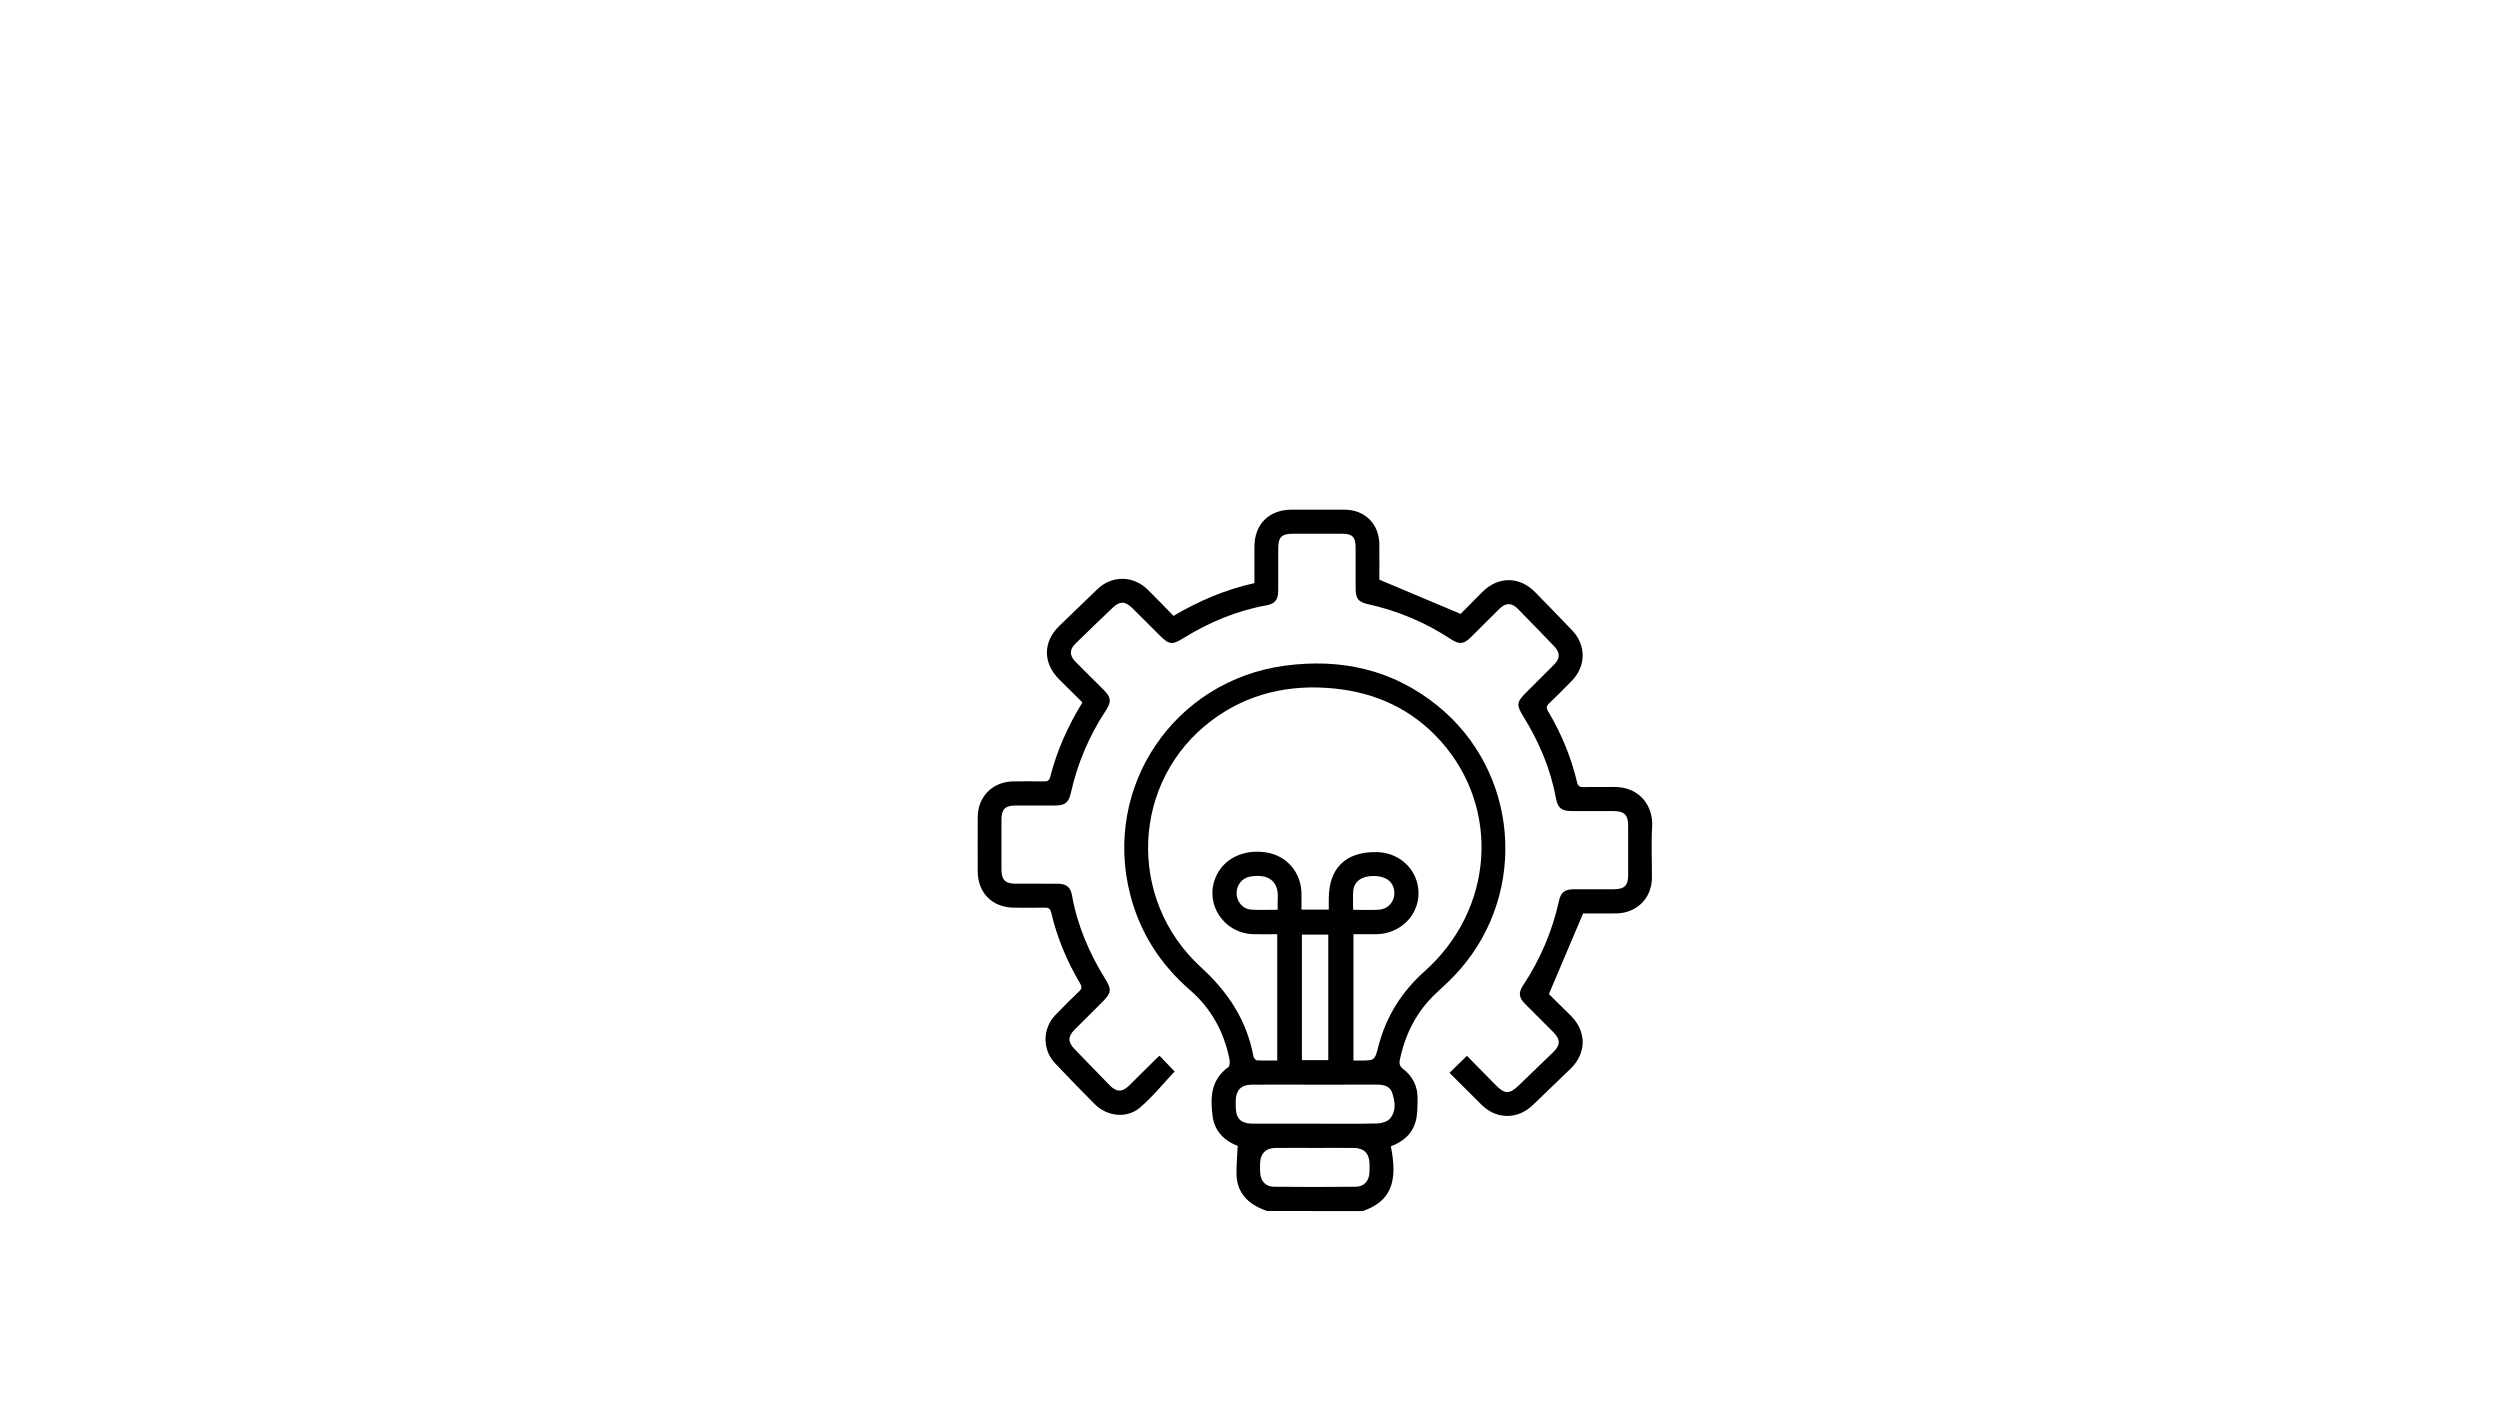 <?xml version="1.0" encoding="utf-8"?>
<!-- Generator: Adobe Illustrator 24.1.2, SVG Export Plug-In . SVG Version: 6.00 Build 0)  -->
<svg version="1.1" id="Capa_1" xmlns="http://www.w3.org/2000/svg" xmlns:xlink="http://www.w3.org/1999/xlink" x="0px" y="0px"
	 viewBox="0 0 1366 768" style="enable-background:new 0 0 1366 768;" xml:space="preserve">
<path d="M692.22,661.7c-1.46-0.61-2.96-1.14-4.39-1.84c-7.41-3.65-11.91-9.45-12.18-17.84c-0.16-5.17,0.38-10.36,0.63-15.91
	c-7.03-2.63-12.57-7.82-13.68-16.03c-1.37-10.1-1.12-20.07,8.53-26.98c0.84-0.6,0.94-2.92,0.66-4.3
	c-3.01-15.01-9.97-27.79-21.64-37.9c-16.19-14.03-27.28-31.35-32.61-52.12c-15.14-59.07,24.11-117.01,84.64-125.07
	c30.72-4.09,58.94,2.2,83.26,21.87c44.2,35.76,49.65,101.29,12.29,144.17c-3.84,4.4-8.15,8.42-12.46,12.38
	c-10.98,10.06-17.42,22.55-20.4,37.01c-0.44,2.16-0.02,3.54,1.89,5.02c5.22,4.04,7.94,9.56,7.8,16.23c-0.08,4.09,0.03,8.32-1,12.22
	c-1.84,6.98-6.98,11.28-13.6,13.73c3.99,19.56-0.05,30.11-15.36,35.38C727.15,661.7,709.68,661.7,692.22,661.7z M739.53,510.44
	c0,23.26,0,46.01,0,69.02c1.24,0,2.22-0.01,3.2,0c8.41,0.07,8.43,0.07,10.47-7.87c4.2-16.29,12.73-29.76,25.32-41
	c37.68-33.65,41.5-88.92,8.72-125.61c-15.58-17.44-35.56-26.61-58.64-28.82c-24.19-2.32-46.73,2.69-66.42,17.41
	c-43.91,32.85-46.88,97.61-5.87,135.04c14.74,13.45,24.93,28.94,28.58,48.63c0.15,0.83,1.22,2.08,1.91,2.12
	c3.68,0.21,7.37,0.1,11.08,0.1c0-23.26,0-46,0-69.02c-4.62,0-8.97,0.13-13.32-0.02c-15.71-0.55-26.16-16.03-20.6-30.43
	c4.09-10.6,15.21-16.25,27.98-14.21c11.05,1.76,18.83,10.66,19.17,22.01c0.09,3.06,0.01,6.13,0.01,9.23c5.28,0,9.95,0,14.92,0
	c0-2.12,0-3.96,0-5.81c0.01-16.82,9.14-25.83,25.99-25.63c12.88,0.15,22.84,9.74,23.04,22.18c0.2,12.4-9.99,22.49-22.97,22.69
	C748,510.49,743.9,510.44,739.53,510.44z M718.02,613.98c11.47,0,22.94,0.14,34.4-0.12c2.39-0.05,5.5-0.91,6.97-2.57
	c3.67-4.13,2.86-9.43,1.3-14.18c-1.31-3.99-5.12-4.52-8.99-4.5c-14.58,0.08-29.17,0.03-43.76,0.03c-8.1,0-16.21-0.07-24.31,0.04
	c-5.41,0.07-8.19,2.94-8.43,8.37c-0.05,1.12-0.02,2.24-0.01,3.37c0.07,6.86,2.7,9.53,9.53,9.55
	C695.83,614.01,706.93,613.98,718.02,613.98z M718.41,627.22c-7.23,0-14.46-0.06-21.69,0.02c-4.92,0.05-7.93,3-8.17,7.84
	c-0.09,1.86-0.09,3.74,0,5.61c0.23,4.57,2.94,7.71,7.44,7.75c14.95,0.15,29.91,0.16,44.86,0c4.49-0.05,7.19-3.19,7.43-7.77
	c0.08-1.62,0.05-3.24,0.02-4.86c-0.13-5.61-3.01-8.53-8.58-8.58C732.61,627.17,725.51,627.22,718.41,627.22z M725.77,579.26
	c0-23.13,0-45.84,0-68.58c-4.93,0-9.6,0-14.41,0c0,22.95,0,45.67,0,68.58C716.25,579.26,720.92,579.26,725.77,579.26z
	 M739.36,497.12c5.06,0,9.66,0.26,14.22-0.07c5.37-0.39,8.95-5.22,8.22-10.45c-0.71-5.07-4.85-7.98-11.3-7.97
	c-6.42,0.01-10.64,2.96-11.09,8.12C739.12,490.07,739.36,493.42,739.36,497.12z M698.14,497.08c0-2.25-0.12-4.11,0.02-5.94
	c0.73-9.97-5.5-13.89-15.16-12.15c-4.53,0.81-7.5,4.81-7.32,9.43c0.17,4.36,3.42,8.26,7.83,8.59
	C688.2,497.35,692.92,497.08,698.14,497.08z"/>
<path d="M633.67,576.95c2.9,3.03,5.73,5.99,8.14,8.51c-6.11,6.46-11.92,13.72-18.86,19.67c-7.28,6.24-18.06,4.94-24.85-1.88
	c-7.3-7.34-14.53-14.76-21.63-22.29c-7.05-7.47-6.9-18.98,0.24-26.41c4.23-4.41,8.57-8.72,12.99-12.94
	c1.46-1.39,1.55-2.44,0.54-4.14c-7.23-12.18-12.67-25.12-15.89-38.93c-0.52-2.23-1.64-2.65-3.64-2.61
	c-5.61,0.1-11.23,0.1-16.84,0.02c-11.78-0.17-19.62-8.13-19.65-19.89c-0.02-9.85-0.05-19.71,0.01-29.56
	c0.06-11.21,8.04-19.31,19.27-19.54c5.61-0.11,11.23-0.09,16.84,0.01c1.87,0.03,2.98-0.4,3.48-2.4
	c3.65-14.35,9.61-27.73,17.61-40.77c-4.21-4.17-8.44-8.34-12.65-12.53c-9.02-8.97-9.01-20.49,0.07-29.32
	c6.89-6.7,13.79-13.37,20.74-20c8.02-7.65,19.58-7.57,27.52,0.23c4.71,4.63,9.27,9.41,14.1,14.33
	c13.92-8.21,28.38-14.37,44.21-17.89c0-6.72-0.02-13.31,0-19.89c0.04-12.37,7.97-20.23,20.42-20.25c9.61-0.01,19.21-0.03,28.82,0.01
	c11.05,0.04,18.83,7.68,19,18.76c0.11,6.85,0.02,13.7,0.02,19.49c14.87,6.26,29.16,12.28,44.4,18.7c3.3-3.33,7.55-7.67,11.85-11.96
	c8.67-8.65,20.3-8.65,28.83,0.05c6.82,6.94,13.6,13.92,20.32,20.96c7.68,8.05,7.56,19.56-0.24,27.52c-4.1,4.19-8.23,8.36-12.47,12.4
	c-1.46,1.39-1.54,2.44-0.54,4.14c7.23,12.18,12.64,25.13,15.9,38.93c0.45,1.93,1.32,2.61,3.3,2.57c5.49-0.11,10.98,0.06,16.46-0.05
	c14.92-0.31,21.87,11.03,21.25,21.56c-0.56,9.32-0.07,18.7-0.13,28.06c-0.08,11.13-8.17,19.27-19.38,19.47
	c-6.35,0.11-12.7,0.02-18.22,0.02c-6.25,14.73-12.29,28.98-18.68,44.05c3.43,3.39,7.78,7.63,12.07,11.94
	c8.58,8.6,8.49,20.38-0.22,28.83c-6.9,6.69-13.8,13.37-20.75,19.99c-8.25,7.85-19.72,7.78-27.8-0.16
	c-5.95-5.85-11.83-11.77-17.63-17.55c3.19-3.12,6.19-6.04,9.53-9.3c5.26,5.35,10.65,10.87,16.1,16.35c4.58,4.61,7.23,4.6,12.01,0.02
	c6.39-6.13,12.77-12.28,19.12-18.45c3.95-3.84,3.94-6.86-0.01-10.83c-5.1-5.13-10.25-10.21-15.35-15.35
	c-3.52-3.54-3.87-6.16-1.14-10.29c9.38-14.19,15.92-29.56,19.58-46.17c1.01-4.59,3.2-6.25,7.92-6.28c7.36-0.05,14.72,0,22.08-0.02
	c5.71-0.02,7.75-1.98,7.78-7.55c0.04-9.11,0.04-18.21,0-27.32c-0.02-5.76-2.13-7.82-7.98-7.84c-7.73-0.03-15.47,0.01-23.2-0.02
	c-5.14-0.02-7.28-1.75-8.21-6.78c-2.94-16.02-9.14-30.74-17.66-44.54c-4.19-6.78-4.03-8.11,1.69-13.81
	c4.95-4.93,9.92-9.83,14.83-14.81c3.42-3.46,3.49-6.55,0.12-10.08c-6.55-6.86-13.16-13.65-19.8-20.41
	c-3.39-3.45-6.61-3.49-10.05-0.13c-5.26,5.15-10.42,10.4-15.65,15.57c-3.89,3.85-6.29,4.13-10.9,1.1
	c-14-9.21-29.17-15.59-45.53-19.2c-5.07-1.12-6.54-3.06-6.56-8.38c-0.03-7.61,0.03-15.22-0.02-22.83c-0.04-5.42-1.82-7.2-7.16-7.21
	c-9.11-0.03-18.21-0.04-27.32,0c-5.93,0.03-7.78,1.92-7.79,7.91c-0.02,7.73,0.03,15.47-0.02,23.2c-0.03,5.01-1.72,7.15-6.52,8.02
	c-16.28,2.95-31.22,9.24-45.24,17.89c-6.22,3.84-7.82,3.66-12.96-1.47c-5.04-5.02-10.05-10.06-15.12-15.05
	c-3.78-3.72-6.76-3.76-10.64-0.05c-6.77,6.45-13.51,12.95-20.2,19.48c-3.45,3.36-3.47,6.57-0.06,10.03
	c4.99,5.06,10.08,10.04,15.1,15.06c4.43,4.43,4.7,6.62,1.33,11.76c-9.05,13.79-15.37,28.73-18.98,44.83
	c-1.18,5.28-3.18,6.85-8.58,6.87c-7.23,0.03-14.47-0.01-21.71,0.01c-5.6,0.02-7.6,2.04-7.62,7.7c-0.03,9.11-0.04,18.21,0,27.32
	c0.03,5.61,2.12,7.67,7.66,7.69c7.61,0.02,15.22-0.02,22.83,0.01c4.95,0.02,7.21,1.74,8.07,6.5c2.96,16.42,9.39,31.44,18.14,45.54
	c3.59,5.77,3.37,7.62-1.39,12.38c-5.12,5.12-10.26,10.2-15.36,15.33c-3.73,3.75-3.75,6.76-0.03,10.62
	c6.4,6.65,12.84,13.26,19.29,19.86c3.66,3.74,6.8,3.74,10.59,0.02c5.34-5.24,10.63-10.53,15.95-15.8
	C633.07,577.21,633.2,577.18,633.67,576.95z"/>
</svg>
